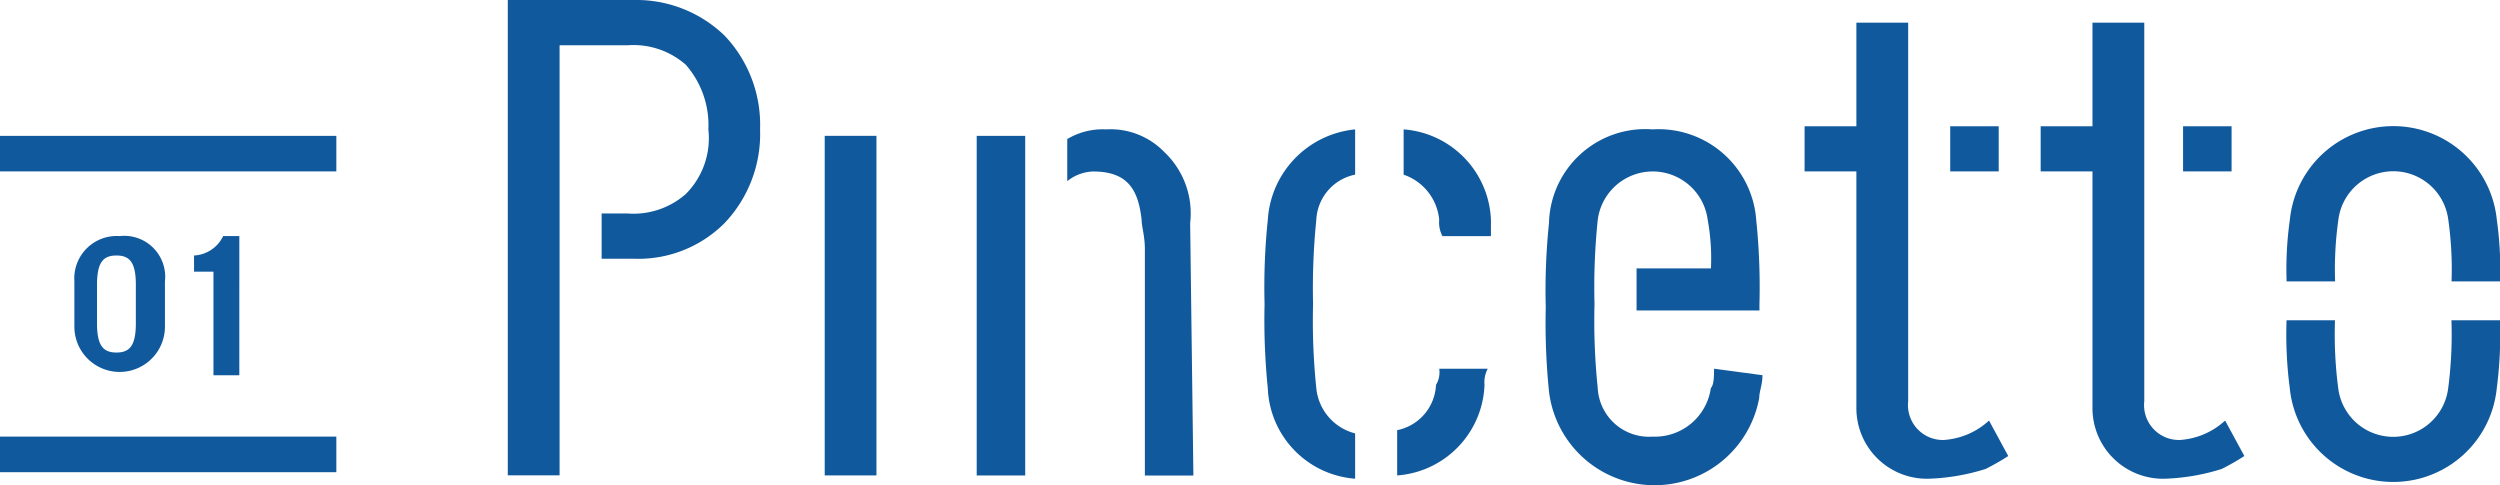 <svg xmlns="http://www.w3.org/2000/svg" viewBox="0 0 82.044 15.921"><defs><style>.a{fill:#10599d;}</style></defs><path class="a" d="M786.413,10.462V8.976a1.343,1.343,0,0,0-1.486-1.486,1.392,1.392,0,0,0-1.486,1.486v1.486a1.486,1.486,0,0,0,2.972,0m-2.229-.106V9.082c0-.743.212-.955.637-.955s.637.212.637.955v1.274c0,.743-.212.955-.637.955s-.637-.212-.637-.955m4.67,1.592V7.49h-.531a1.121,1.121,0,0,1-.955.637v.531h.637v3.4h.849ZM781,15.238h11.038V14.071H781Zm0-9.871h11.038V4.2H781Z" transform="translate(-781 0.258)"/><path class="a" d="M811.2,15.357h1.592V4.212H811.2Zm7.005-8.279a2.768,2.768,0,0,0-.849-2.335A2.458,2.458,0,0,0,815.446,4a2.264,2.264,0,0,0-1.274.318V5.7a1.411,1.411,0,0,1,.849-.318c1.168,0,1.486.637,1.592,1.592,0,.212.106.531.106.955v7.43h1.592l-.106-8.279Z" transform="translate(-779.147 0.246)"/><rect class="a" width="1.698" height="11.144" transform="translate(27.065 4.458)"/><path class="a" d="M855.2,3.9Zm-1.8,3.078a1.818,1.818,0,0,1,3.609,0,11.564,11.564,0,0,1,.106,2.017h1.592a11.57,11.57,0,0,0-.106-2.017,3.413,3.413,0,0,0-6.793,0,11.564,11.564,0,0,0-.106,2.017h1.592a11.531,11.531,0,0,1,.106-2.017m1.8,8.6Zm1.911-5.307a13.577,13.577,0,0,1-.106,2.229,1.818,1.818,0,0,1-3.609,0,13.539,13.539,0,0,1-.106-2.229H851.7a13.577,13.577,0,0,0,.106,2.229,3.413,3.413,0,0,0,6.793,0,13.585,13.585,0,0,0,.106-2.229Z" transform="translate(-776.661 0.239)"/><path class="a" d="M796.7,0V15.6h1.7V1.486h2.229a2.6,2.6,0,0,1,1.911.637,3,3,0,0,1,.743,2.123,2.594,2.594,0,0,1-.743,2.123,2.6,2.6,0,0,1-1.911.637h-.849V8.491h1.061a3.994,3.994,0,0,0,2.972-1.168,4.246,4.246,0,0,0,1.167-3.078,4.247,4.247,0,0,0-1.167-3.078A4.169,4.169,0,0,0,800.839,0H796.7Z" transform="translate(-780.036 0)"/><path class="a" d="M843.168,4.1h-1.592V5.582h1.592Zm-.318,9.659a2.427,2.427,0,0,1-1.486.637,1.145,1.145,0,0,1-1.167-1.274V.7h-1.7V4.1h-1.7V5.582h1.7V13.33a2.316,2.316,0,0,0,2.441,2.335,6.927,6.927,0,0,0,1.8-.318,7.677,7.677,0,0,0,.743-.425Z" transform="translate(-777.575 0.043)"/><path class="a" d="M850.362,4.1H848.77V5.582h1.592Zm-.212,9.659a2.426,2.426,0,0,1-1.486.637,1.145,1.145,0,0,1-1.167-1.274V.7h-1.7V4.1h-1.7V5.582h1.7V13.33a2.316,2.316,0,0,0,2.441,2.335,6.93,6.93,0,0,0,1.8-.318,7.668,7.668,0,0,0,.743-.425Z" transform="translate(-777.127 0.043)"/><path class="a" d="M832.3,15.569Zm2.017-3.715c0,.212,0,.531-.106.637a1.853,1.853,0,0,1-1.911,1.592,1.684,1.684,0,0,1-1.8-1.592,21.38,21.38,0,0,1-.106-2.76,21.38,21.38,0,0,1,.106-2.76,1.819,1.819,0,0,1,3.609,0,7.028,7.028,0,0,1,.106,1.592h-2.441v1.38h4.033V9.731a21.343,21.343,0,0,0-.106-2.76A3.212,3.212,0,0,0,832.3,4a3.162,3.162,0,0,0-3.4,3.078,21.38,21.38,0,0,0-.106,2.76h0a22.233,22.233,0,0,0,.106,2.76,3.49,3.49,0,0,0,6.9.212c0-.212.106-.425.106-.743ZM832.3,4Z" transform="translate(-778.066 0.246)"/><path class="a" d="M820.206,6.972a21.331,21.331,0,0,0-.106,2.76,22.182,22.182,0,0,0,.106,2.76,3.1,3.1,0,0,0,2.866,2.972V13.977a1.7,1.7,0,0,1-1.274-1.486,21.355,21.355,0,0,1-.106-2.76,22.207,22.207,0,0,1,.106-2.76,1.589,1.589,0,0,1,1.274-1.486V4a3.182,3.182,0,0,0-2.866,2.972m5.625,0a.957.957,0,0,0,.106.531h1.592V6.972A3.1,3.1,0,0,0,824.664,4V5.486a1.736,1.736,0,0,1,1.168,1.486m0,4.882a.794.794,0,0,1-.106.531,1.589,1.589,0,0,1-1.274,1.486v1.486a3.094,3.094,0,0,0,2.866-2.972.957.957,0,0,1,.106-.531h-1.592Z" transform="translate(-778.6 0.246)"/></svg>